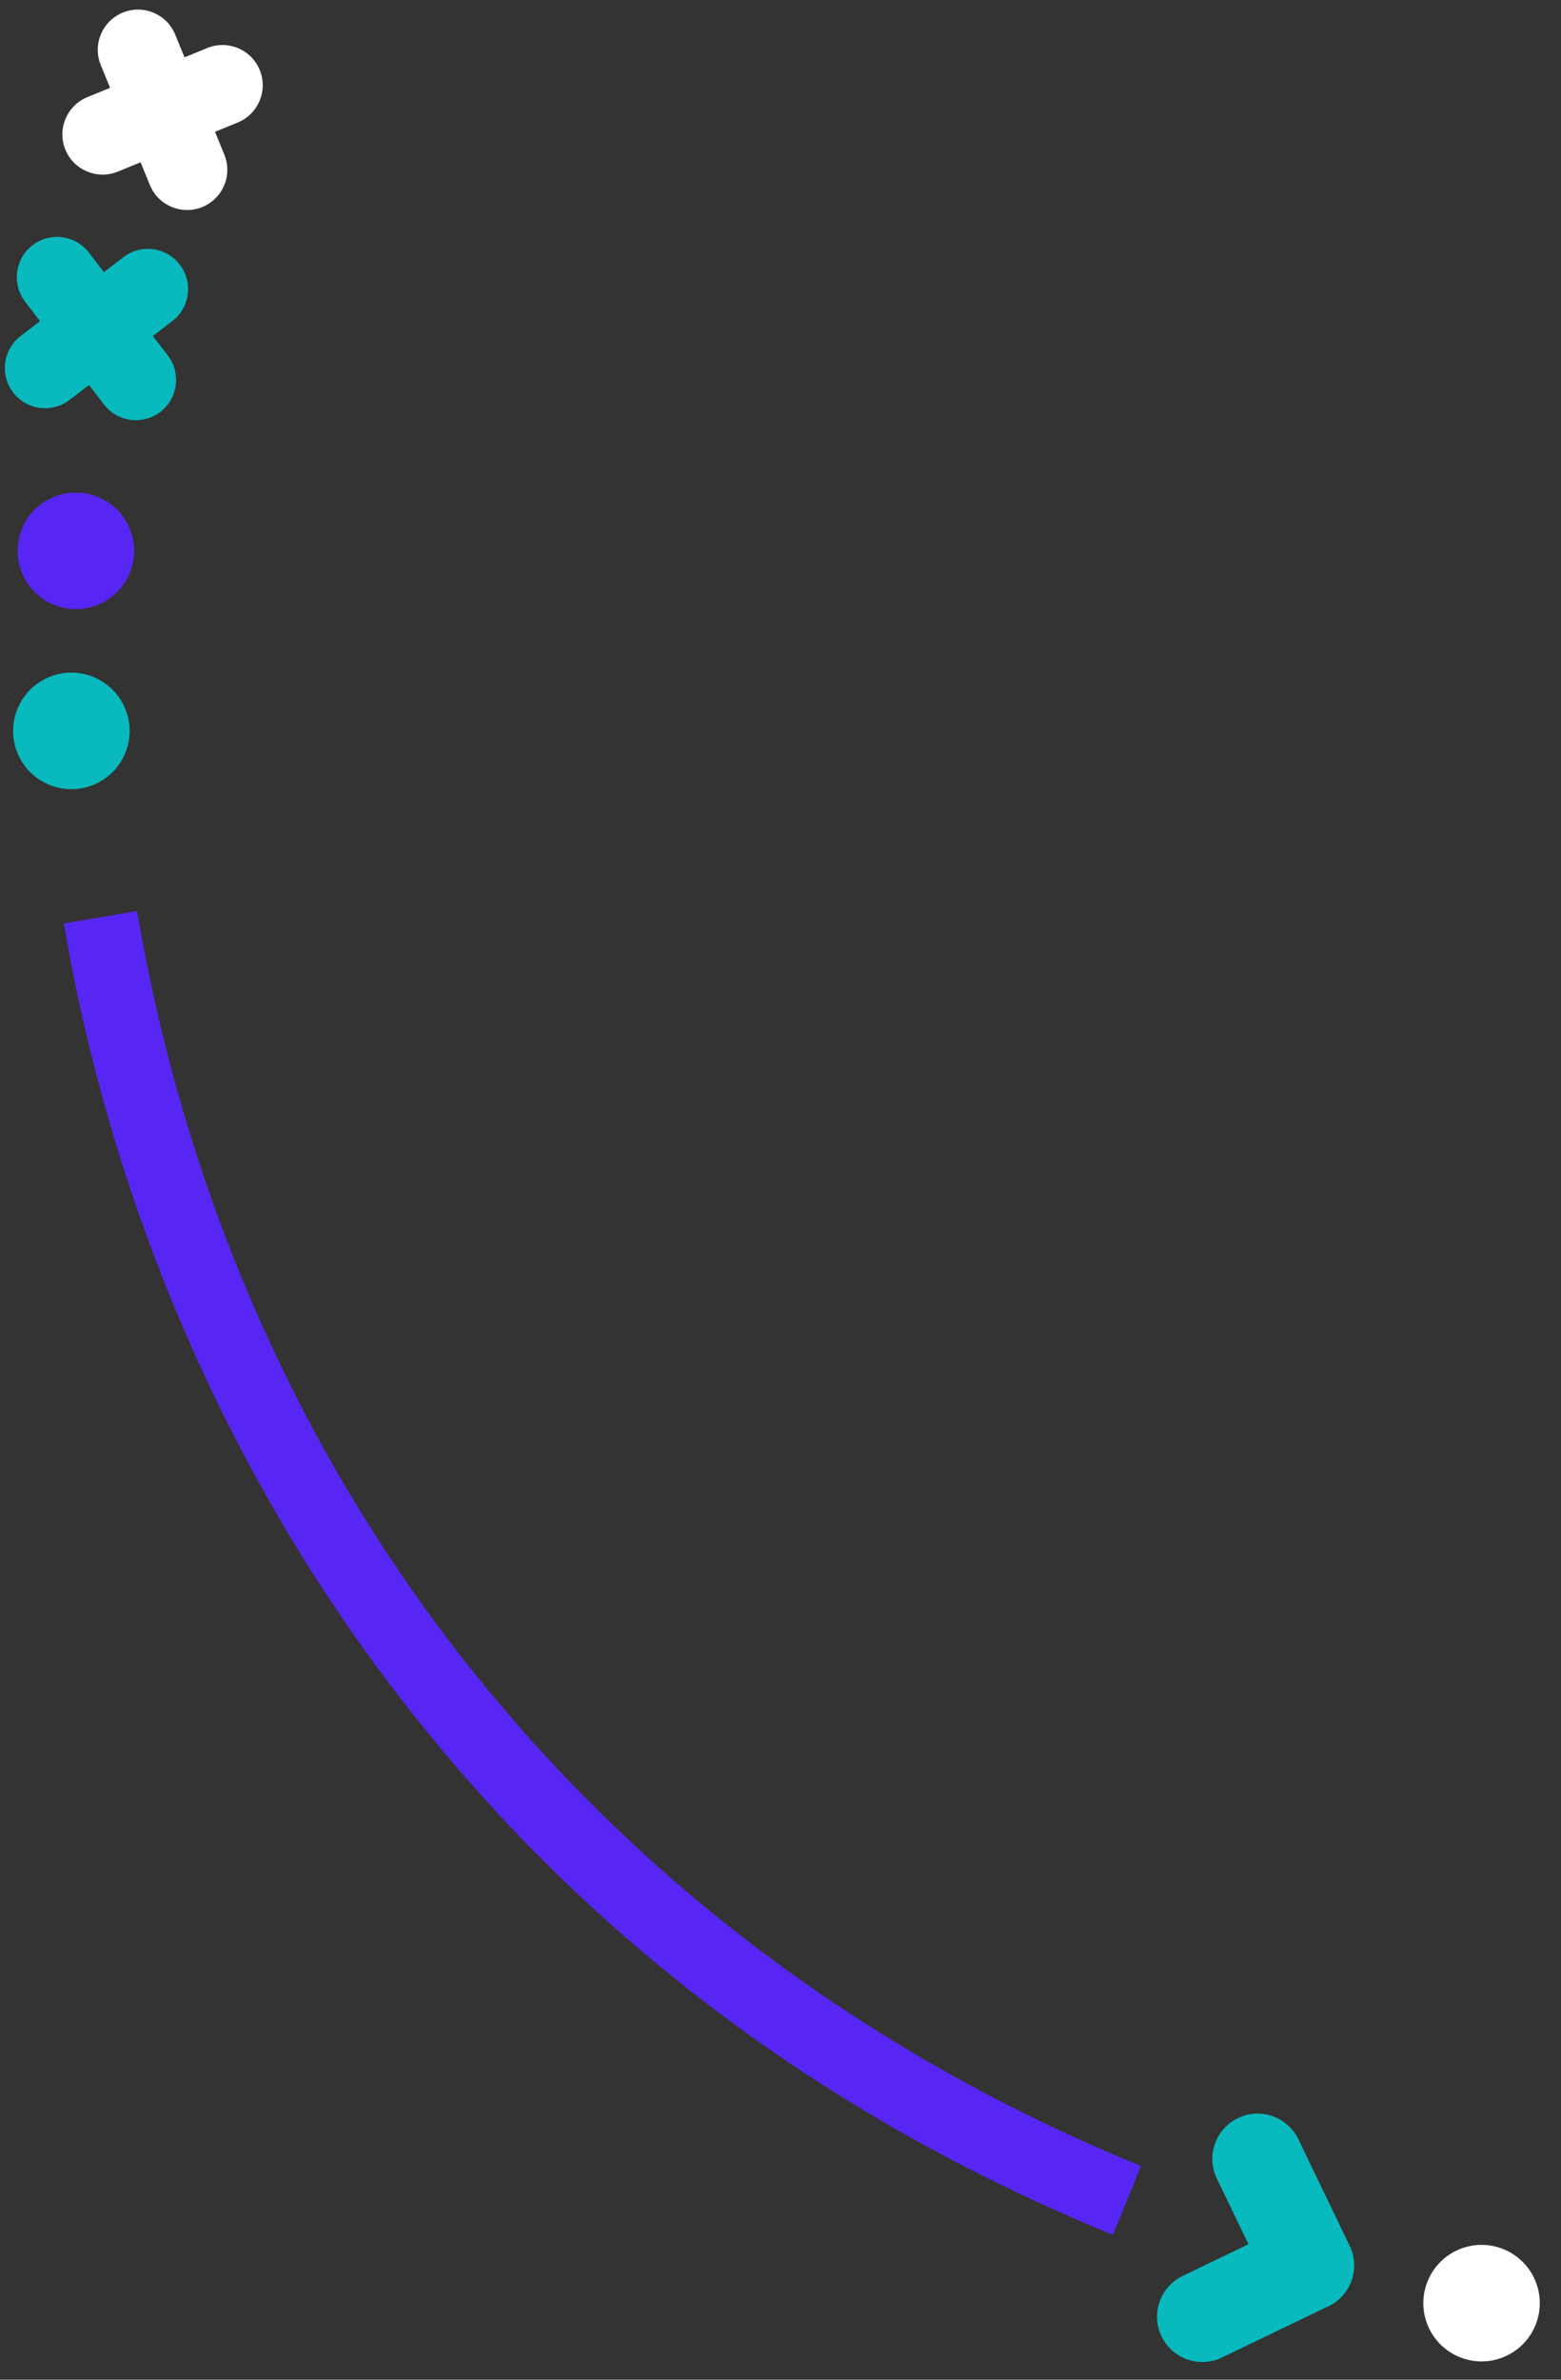 <svg xmlns="http://www.w3.org/2000/svg" xmlns:xlink="http://www.w3.org/1999/xlink" preserveAspectRatio="xMidYMid" width="147" height="224" viewBox="0 0 147 224">
  <rect x="0" y="0" width="147" height="224" fill="#333333" stroke="none"/>
  <defs>
    <style>
      .cls-1 {
        fill: #5826f4;
      }

      .cls-1, .cls-2, .cls-3 {
        fill-rule: evenodd;
      }

      .cls-2 {
        fill: #08BABE;
      }

      .cls-3 {
        fill: #fff;
      }
    </style>
  </defs>
  <path d="M104.800,210.362 C77.077,199.032 54.190,181.630 36.779,158.639 C21.125,137.970 10.486,113.171 6.015,86.924 L12.908,85.750 C22.160,140.056 56.617,183.116 107.445,203.888 L104.800,210.362 Z" class="cls-1"/>
  <path d="M12.156,49.621 C13.388,52.388 12.144,55.630 9.377,56.862 C6.610,58.094 3.368,56.850 2.137,54.083 C0.904,51.316 2.148,48.075 4.916,46.842 L4.916,46.841 C7.683,45.610 10.924,46.854 12.156,49.621 Z" class="cls-1"/>
  <path d="M11.732,66.570 C12.965,69.337 11.720,72.579 8.954,73.811 C6.187,75.044 2.945,73.800 1.712,71.033 C0.479,68.267 1.724,65.025 4.490,63.792 L4.490,63.792 C7.257,62.560 10.498,63.804 11.732,66.570 Z" class="cls-2"/>
  <path d="M144.528,214.564 C145.760,217.331 144.516,220.571 141.750,221.803 C138.983,223.035 135.741,221.791 134.510,219.024 C133.278,216.258 134.522,213.017 137.288,211.785 C140.054,210.553 143.295,211.796 144.528,214.562 L144.528,214.564 Z" class="cls-3"/>
  <path d="M20.387,18.567 C20.026,18.955 19.577,19.273 19.054,19.488 C17.118,20.279 14.906,19.353 14.114,17.417 L13.238,15.277 L11.097,16.154 C9.161,16.946 6.949,16.021 6.156,14.084 C5.365,12.149 6.288,9.936 8.226,9.144 L10.367,8.268 L9.491,6.126 C8.696,4.192 9.622,1.980 11.560,1.186 C13.495,0.394 15.708,1.320 16.500,3.256 L17.377,5.397 L19.520,4.520 C21.454,3.728 23.667,4.654 24.459,6.591 C25.251,8.526 24.326,10.738 22.389,11.530 L20.247,12.407 L21.124,14.547 C21.703,15.959 21.365,17.519 20.387,18.567 Z" class="cls-3"/>
  <path d="M15.569,38.346 C15.427,38.498 15.270,38.641 15.100,38.771 C13.440,40.044 11.063,39.730 9.790,38.071 L8.384,36.238 L6.549,37.645 C4.889,38.918 2.511,38.605 1.239,36.946 C-0.034,35.286 0.281,32.905 1.938,31.634 L3.773,30.228 L2.365,28.392 C1.093,26.732 1.408,24.352 3.065,23.081 C4.725,21.808 7.102,22.122 8.376,23.782 L9.784,25.616 L11.617,24.210 C13.277,22.936 15.654,23.250 16.927,24.910 C18.201,26.570 17.887,28.950 16.227,30.220 L14.394,31.626 L15.800,33.460 C16.942,34.950 16.808,37.017 15.569,38.346 Z" class="cls-2"/>
  <path d="M126.377,216.156 C126.026,216.532 125.601,216.852 125.110,217.088 C125.017,217.132 124.923,217.175 124.830,217.211 L115.072,221.911 C112.952,222.932 110.406,222.042 109.384,219.921 C108.363,217.801 109.255,215.254 111.374,214.234 L117.568,211.250 L114.589,205.065 C113.569,202.945 114.461,200.399 116.579,199.377 C118.699,198.356 121.246,199.247 122.267,201.367 L127.100,211.401 C127.884,213.029 127.540,214.909 126.377,216.156 Z" class="cls-2"/>
</svg>
